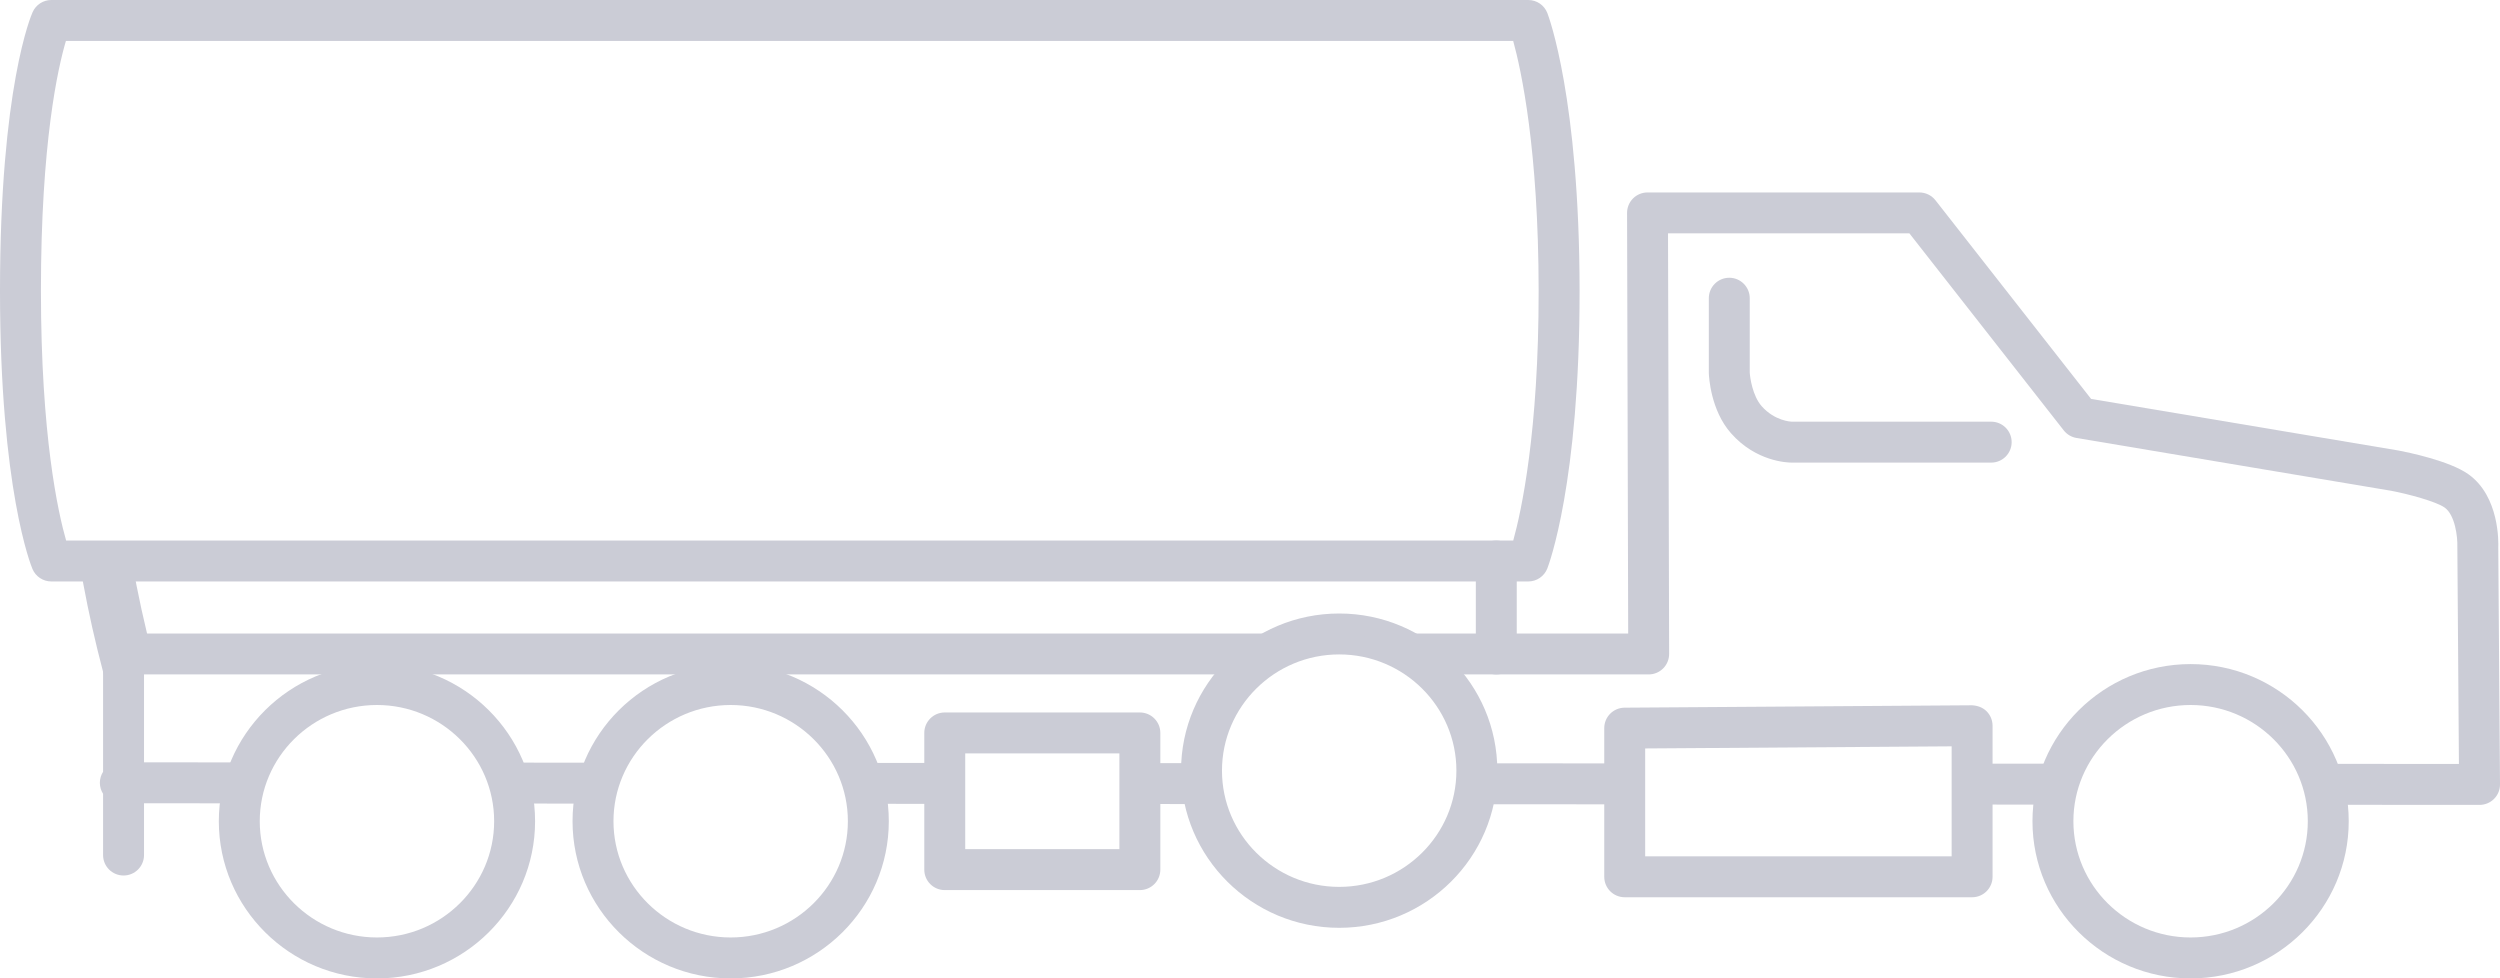 <?xml version="1.0" encoding="utf-8"?>
<!-- Generator: Adobe Illustrator 16.0.4, SVG Export Plug-In . SVG Version: 6.00 Build 0)  -->
<!DOCTYPE svg PUBLIC "-//W3C//DTD SVG 1.1//EN" "http://www.w3.org/Graphics/SVG/1.1/DTD/svg11.dtd">
<svg version="1.1" id="Layer_1" xmlns="http://www.w3.org/2000/svg" xmlns:xlink="http://www.w3.org/1999/xlink" x="0px" y="0px"
	 width="223.713px" height="87.554px" viewBox="0 0 223.713 87.554" enable-background="new 0 0 223.713 87.554"
	 xml:space="preserve">
<path fill="#CBCCD6" d="M176.475,80.291h-31.086c-1.014,0-1.832-0.818-1.832-1.83V65.157c0-1.007,0.812-1.823,1.818-1.831
	l31.086-0.214c0.49,0.024,0.957,0.188,1.305,0.531c0.346,0.344,0.539,0.812,0.539,1.3V78.46
	C178.305,79.472,177.485,80.291,176.475,80.291z M147.219,76.628h27.424v-9.842l-27.424,0.189V76.628z"/>
<path fill="#CBCCD6" d="M160.305,41.395c-0.355,0-3.174-0.085-5.416-2.638c-1.816-2.065-1.963-5.045-1.975-5.379v-6.691
	c0-1.012,0.818-1.832,1.83-1.832s1.832,0.82,1.832,1.832v6.633c0.021,0.48,0.258,2.104,1.062,3.021
	c1.176,1.336,2.633,1.391,2.693,1.393h17.852c1.012,0,1.83,0.818,1.83,1.831c0,1.012-0.818,1.831-1.83,1.831h-17.869
	C160.311,41.395,160.309,41.395,160.305,41.395z"/>
<path fill="#CBCCD6" d="M102.001,79.65H84.542c-1.012,0-1.832-0.818-1.832-1.831V65.587c0-1.013,0.82-1.832,1.832-1.832h17.459
	c1.012,0,1.832,0.819,1.832,1.832v12.231C103.832,78.83,103.013,79.65,102.001,79.65z M86.373,75.987h13.796v-8.569H86.373V75.987z"
	/>
<path fill="#CBCCD6" d="M136.758,52.032H4.591c-0.737,0-1.403-0.442-1.688-1.122C2.784,50.628,0,43.792,0,26.015
	C0,7.791,2.801,1.346,2.921,1.081C3.216,0.423,3.87,0,4.591,0h132.167c0.758,0,1.438,0.466,1.709,1.172
	c0.117,0.303,2.869,7.633,2.883,24.841c0.012,17.212-2.768,24.547-2.885,24.851C138.19,51.569,137.514,52.032,136.758,52.032z
	 M5.917,48.37h129.496c0.725-2.614,2.281-9.706,2.273-22.353c-0.01-12.643-1.557-19.735-2.277-22.354H5.898
	C5.183,6.08,3.663,12.778,3.663,26.015C3.663,38.99,5.196,45.859,5.917,48.37z"/>
<path fill="#CBCCD6" d="M133.895,60.352c-1.012,0-1.83-0.819-1.83-1.831v-8.319c0-1.012,0.818-1.831,1.83-1.831
	s1.832,0.819,1.832,1.831v8.319C135.727,59.532,134.907,60.352,133.895,60.352z"/>
<path fill="#CBCCD6" d="M33.732,87.554c-7.803,0-14.151-6.31-14.151-14.064s6.348-14.064,14.151-14.064
	c7.803,0,14.15,6.31,14.15,14.064S41.535,87.554,33.732,87.554z M33.732,63.087c-5.783,0-10.488,4.666-10.488,10.401
	s4.705,10.402,10.488,10.402c5.783,0,10.487-4.667,10.487-10.402S39.515,63.087,33.732,63.087z"/>
<path fill="#CBCCD6" d="M65.385,87.554c-7.803,0-14.151-6.31-14.151-14.064s6.348-14.064,14.151-14.064
	c7.803,0,14.15,6.31,14.15,14.064S73.187,87.554,65.385,87.554z M65.385,63.087c-5.783,0-10.488,4.666-10.488,10.401
	s4.705,10.402,10.488,10.402c5.783,0,10.487-4.667,10.487-10.402S71.167,63.087,65.385,63.087z"/>
<path fill="#CBCCD6" d="M119.838,83.026c-7.803,0-14.152-6.31-14.152-14.063c0-7.756,6.349-14.063,14.152-14.063
	c7.803,0,14.15,6.31,14.15,14.063C133.989,76.718,127.641,83.026,119.838,83.026z M119.838,58.561
	c-5.784,0-10.489,4.666-10.489,10.401c0,5.734,4.705,10.401,10.489,10.401c5.783,0,10.488-4.667,10.488-10.401
	C130.327,63.227,125.622,58.561,119.838,58.561z"/>
<path fill="#CBCCD6" d="M196.026,87.554c-7.803,0-14.15-6.31-14.15-14.064s6.348-14.064,14.15-14.064s14.15,6.31,14.15,14.064
	S203.829,87.554,196.026,87.554z M196.026,63.087c-5.783,0-10.488,4.666-10.488,10.401s4.705,10.402,10.488,10.402
	s10.488-4.667,10.488-10.402S201.809,63.087,196.026,63.087z"/>
<path fill="#CBCCD6" d="M101.862,68.285v3.662l6.042,0.005c-0.243-0.959-0.386-1.957-0.386-2.989c0-0.228,0.015-0.449,0.028-0.674
	L101.862,68.285z"/>
<path fill="#CBCCD6" d="M145.389,71.976v-3.662l-13.26-0.01c0.014,0.22,0.027,0.437,0.027,0.658c0,1.039-0.145,2.041-0.389,3.004
	L145.389,71.976z"/>
<path fill="#CBCCD6" d="M11.056,58.753h2.624c-0.735-2.795-1.363-5.635-1.862-8.517c-1.615,0.011-3.349,0.017-4.715,0.013
	c0.882,5.324,2.162,10.518,3.799,15.549L11.056,58.753z"/>
<g>
	<path fill="#CBCCD6" d="M54.265,68.25l-9.418-0.008c0.545,1.137,0.919,2.366,1.089,3.663l7.243,0.006
		C53.348,70.614,53.721,69.386,54.265,68.25z"/>
	<path fill="#CBCCD6" d="M76.512,68.267c0.542,1.137,0.914,2.365,1.081,3.662l6.949,0.006v-3.662L76.512,68.267z"/>
</g>
<path fill="#CBCCD6" d="M223.559,49.007c0.02-0.463,0.117-4.575-2.664-6.563c-1.701-1.218-5.479-1.979-6.254-2.128l-27.52-4.619
	l-13.926-17.775c-0.346-0.442-0.879-0.701-1.441-0.701h-24.326c-0.486,0-0.953,0.193-1.297,0.537
	c-0.344,0.346-0.535,0.812-0.533,1.299l0.1,37.634H11.056c-1.011,0-1.832,0.819-1.832,1.831v10.542
	c-0.182,0.284-0.287,0.622-0.288,0.983c0,0.363,0.105,0.703,0.288,0.986v5.482c0,1.012,0.82,1.83,1.832,1.83
	c1.012,0,1.832-0.818,1.832-1.83V71.88l8.643,0.006c0.171-1.297,0.547-2.525,1.094-3.661l-9.737-0.009v-7.865h98.208
	c2.232-2.234,5.322-3.622,8.742-3.622s6.51,1.388,8.742,3.622h18.951c0.486,0,0.953-0.193,1.297-0.538s0.537-0.812,0.535-1.298
	l-0.1-37.633h21.6l13.812,17.631c0.281,0.359,0.688,0.602,1.139,0.678l28.18,4.729c1.467,0.28,3.998,0.95,4.77,1.502
	c0.926,0.662,1.164,2.599,1.133,3.519l0.141,19.421l-12.84-0.009c0.531,1.139,0.895,2.368,1.051,3.664l13.633,0.009h0.002
	c0.486,0,0.955-0.193,1.299-0.54c0.346-0.347,0.537-0.815,0.531-1.305L223.559,49.007z"/>
<path fill="#CBCCD6" d="M184.864,68.339l-8.391-0.006v3.662l7.334,0.006C183.965,70.705,184.329,69.477,184.864,68.339z"/>
</svg>
